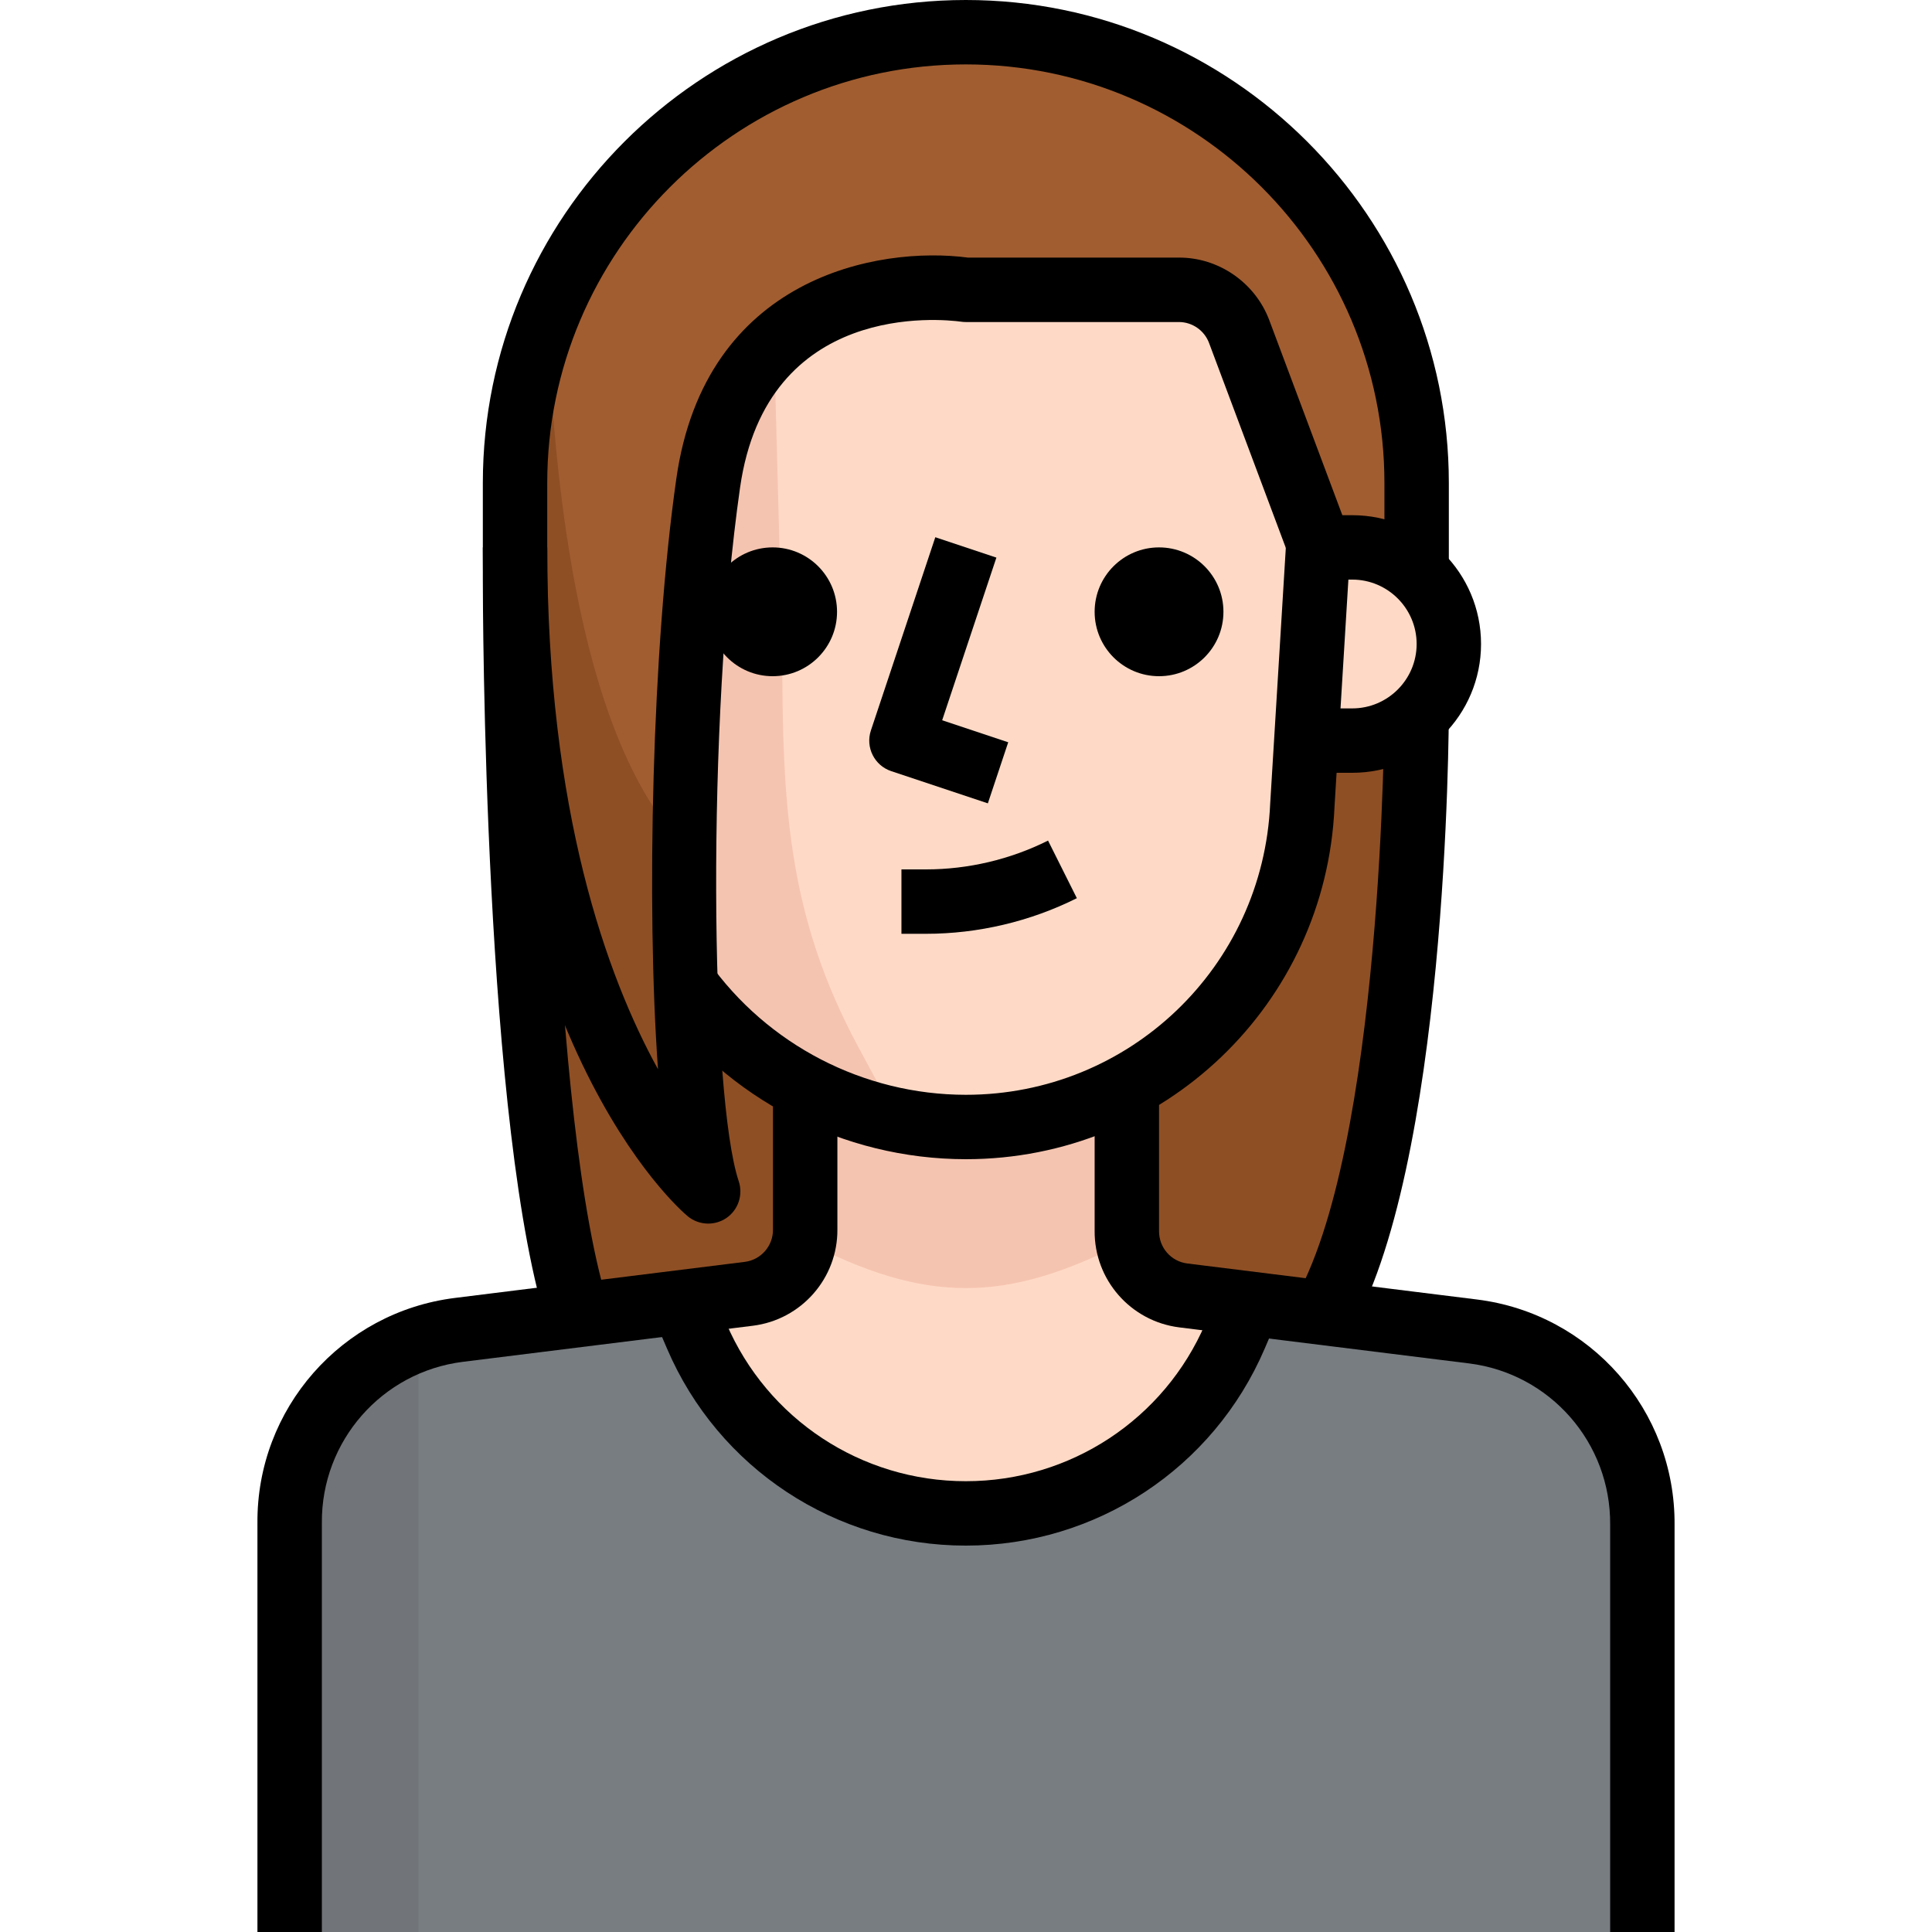 <?xml version="1.0" encoding="iso-8859-1"?>
<!-- Generator: Adobe Illustrator 19.0.0, SVG Export Plug-In . SVG Version: 6.00 Build 0)  -->
<svg version="1.1" id="Capa_1" xmlns="http://www.w3.org/2000/svg" xmlns:xlink="http://www.w3.org/1999/xlink" x="0px" y="0px"
	 viewBox="0 0 512 512" style="enable-background:new 0 0 512 512;" xml:space="preserve">
<path style="fill:#8F4F24;" d="M341.291,375.467h-179.2l-8.533-25.6C136.491,298.667,136.491,128,136.491,128
	c0-65.98,53.487-119.467,119.467-119.467l0,0c65.98,0,119.467,53.487,119.467,119.467C375.424,128,375.424,324.267,341.291,375.467z
	"/>
<path style="fill:#787D82;" d="M390.272,352.768l-59.221-7.424l-3.755,8.533c-16.939,39.398-62.609,57.609-102.007,40.67
	c-18.261-7.851-32.811-22.409-40.67-40.67l-3.755-8.533l-59.221,7.424c-25.788,3.2-45.082,25.216-44.885,51.2V512h358.4V403.627
	C435.183,377.771,415.932,355.96,390.272,352.768z"/>
<path style="fill:#FEDAC6;" d="M255.957,401.067c31.044,0.017,59.11-18.483,71.339-47.019l3.755-8.533l-17.067-2.133
	c-8.585-1.084-15.002-8.414-14.933-17.067V281.6h-85.76v44.629c0.068,8.653-6.349,15.983-14.933,17.067l-17.493,2.133l3.755,8.533
	C196.821,382.532,224.896,401.067,255.957,401.067z"/>
<path style="fill:#F5C4B0;" d="M298.624,328.875V281.6h-85.333v47.275C245.291,345.515,266.624,345.515,298.624,328.875z"/>
<g>
	<path style="fill:#FEDAC6;" d="M358.357,145.067h-17.067v51.2h17.067c14.14,0,25.6-11.46,25.6-25.6
		C383.957,156.527,372.497,145.067,358.357,145.067z"/>
	<path style="fill:#FEDAC6;" d="M187.691,128c8.533-59.733,68.267-51.2,68.267-51.2h56.405c7.142-0.026,13.542,4.403,16.043,11.093
		l21.419,57.173l-4.693,68.267c-2.099,47.727-41.404,85.333-89.173,85.333l0,0c-29.884-0.017-57.907-14.515-75.179-38.912
		C180.779,259.755,182.656,163.157,187.691,128z"/>
</g>
<path style="fill:#F5C4B0;" d="M207.317,172.885l-2.56-96.085c-34.133,8.533-42.667,25.6-42.667,25.6l7.168,113.237
	c1.86,40.201,30.37,74.197,69.632,83.029l-11.349-21.077C208.597,242.517,207.317,212.821,207.317,172.885z"/>
<path style="fill:#A15D30;" d="M136.491,145.067c0,128,51.2,170.667,51.2,170.667c-8.533-25.6-8.533-128,0-187.733
	c8.533-59.733,68.267-51.2,68.267-51.2h56.405c7.142-0.026,13.542,4.403,16.043,11.093l21.419,57.173
	c9.242-0.034,18.236,2.961,25.6,8.533V128c0-65.98-53.487-119.467-119.467-119.467l0,0c-65.98,0-119.467,53.487-119.467,119.467
	v25.6"/>
<path style="fill:#8F4F24;" d="M136.491,128v17.067c0,128,51.2,170.667,51.2,170.667c-5.803-17.067-10.667-42.667-8.533-93.867
	c-28.928-33.109-32.853-109.227-34.133-137.899C139.383,97.963,136.491,112.913,136.491,128z"/>
<path style="fill:#717478;" d="M76.757,408.917V512h34.133V358.4C85.291,366.933,76.757,384,76.757,408.917z"/>
<circle cx="307.157" cy="162.133" r="17.067"/>
<path d="M261.794,212.898l-25.6-8.533c-4.471-1.493-6.886-6.323-5.393-10.795l17.067-51.2l16.188,5.402l-14.37,43.102l17.502,5.837
	L261.794,212.898z"/>
<path d="M85.291,512H68.224V403.627c-0.23-30.251,22.281-55.927,52.369-59.665l76.8-9.557c4.275-0.538,7.484-4.207,7.458-8.533
	v-35.738h17.067v35.669c0.102,12.919-9.532,23.927-22.4,25.532l-76.809,9.557c-21.495,2.671-37.572,21.018-37.41,42.667V512H85.291z
	"/>
<path d="M443.776,512h-17.067V404.053c0.171-21.717-15.915-40.055-37.402-42.735l-76.8-9.549
	c-12.885-1.621-22.519-12.629-22.417-25.6v-36.036h17.067v36.096c-0.034,4.395,3.174,8.055,7.467,8.602l76.783,9.549
	c30.089,3.738,52.599,29.423,52.369,59.733L443.776,512L443.776,512z"/>
<path d="M358.357,204.8h-8.533v-17.067h8.533c9.412,0,17.067-7.654,17.067-17.067c0-9.412-7.654-17.067-17.067-17.067h-8.533
	v-17.067h8.533c18.825,0,34.133,15.309,34.133,34.133S377.182,204.8,358.357,204.8z"/>
<path d="M256,409.6c-0.034,0-0.068,0-0.094,0c-34.483,0-65.545-20.48-79.13-52.19l-5.461-12.706l15.684-6.733l5.461,12.715
	c10.897,25.421,35.806,41.847,63.454,41.847c0.026,0,0.051,0,0.077,0c27.665,0,52.574-16.418,63.471-41.839l5.461-12.723
	l15.684,6.733l-5.461,12.715C321.562,389.12,290.492,409.6,256,409.6z"/>
<path d="M255.957,307.2c-32.606-0.017-63.309-15.906-82.142-42.505l13.926-9.865c15.642,22.084,41.148,35.285,68.224,35.302
	c43.315,0,78.737-33.903,80.649-77.175l4.702-76.945l17.033,1.041l-4.693,76.8C351.351,266.138,308.437,307.2,255.957,307.2z"/>
<path d="M245.402,247.467c-0.009,0-0.017,0-0.026,0h-6.485V230.4h6.485c0.009,0,0.017,0,0.026,0c11.17,0,22.349-2.637,32.341-7.637
	l7.637,15.266C273.033,244.207,259.209,247.467,245.402,247.467z"/>
<circle cx="204.757" cy="162.133" r="17.067"/>
<path d="M383.957,153.6h-17.067V128c0-61.167-49.766-110.933-110.933-110.933S145.024,66.833,145.024,128v25.6h-17.067V128
	c0-70.579,57.421-128,128-128s128,57.421,128,128V153.6z"/>
<path d="M187.691,324.267c-1.946,0-3.891-0.666-5.461-1.971c-2.219-1.852-54.272-46.729-54.272-177.229h17.067
	c0,70.084,15.838,113.775,29.355,138.291c-3.149-43.477-1.562-111.607,4.864-156.57c7.637-53.453,53.487-61.662,77.295-58.522
	h55.825c10.59-0.068,20.292,6.639,24.03,16.64l21.419,57.173l-15.983,5.982L320.41,90.889c-1.246-3.328-4.446-5.547-7.996-5.547
	c-0.009,0-0.017,0-0.026,0h-56.439c-0.401,0-0.811-0.026-1.212-0.085c-5.205-0.708-51.533-5.581-58.615,43.964
	c-8.926,62.481-7.842,161.348-0.35,183.825c1.203,3.618-0.137,7.603-3.285,9.754C191.044,323.772,189.363,324.267,187.691,324.267z"
	/>
<path d="M357.146,354.261l-14.635-8.781c24.09-40.158,24.38-156.578,24.38-157.747h17.067
	C383.957,192.708,383.65,310.076,357.146,354.261z"/>
<path d="M145.459,352.563c-17.297-51.917-17.502-192.981-17.502-198.963h17.067c0,1.434,0.196,144.265,16.631,193.57
	L145.459,352.563z"/>
<g>
</g>
<g>
</g>
<g>
</g>
<g>
</g>
<g>
</g>
<g>
</g>
<g>
</g>
<g>
</g>
<g>
</g>
<g>
</g>
<g>
</g>
<g>
</g>
<g>
</g>
<g>
</g>
<g>
</g>
</svg>
